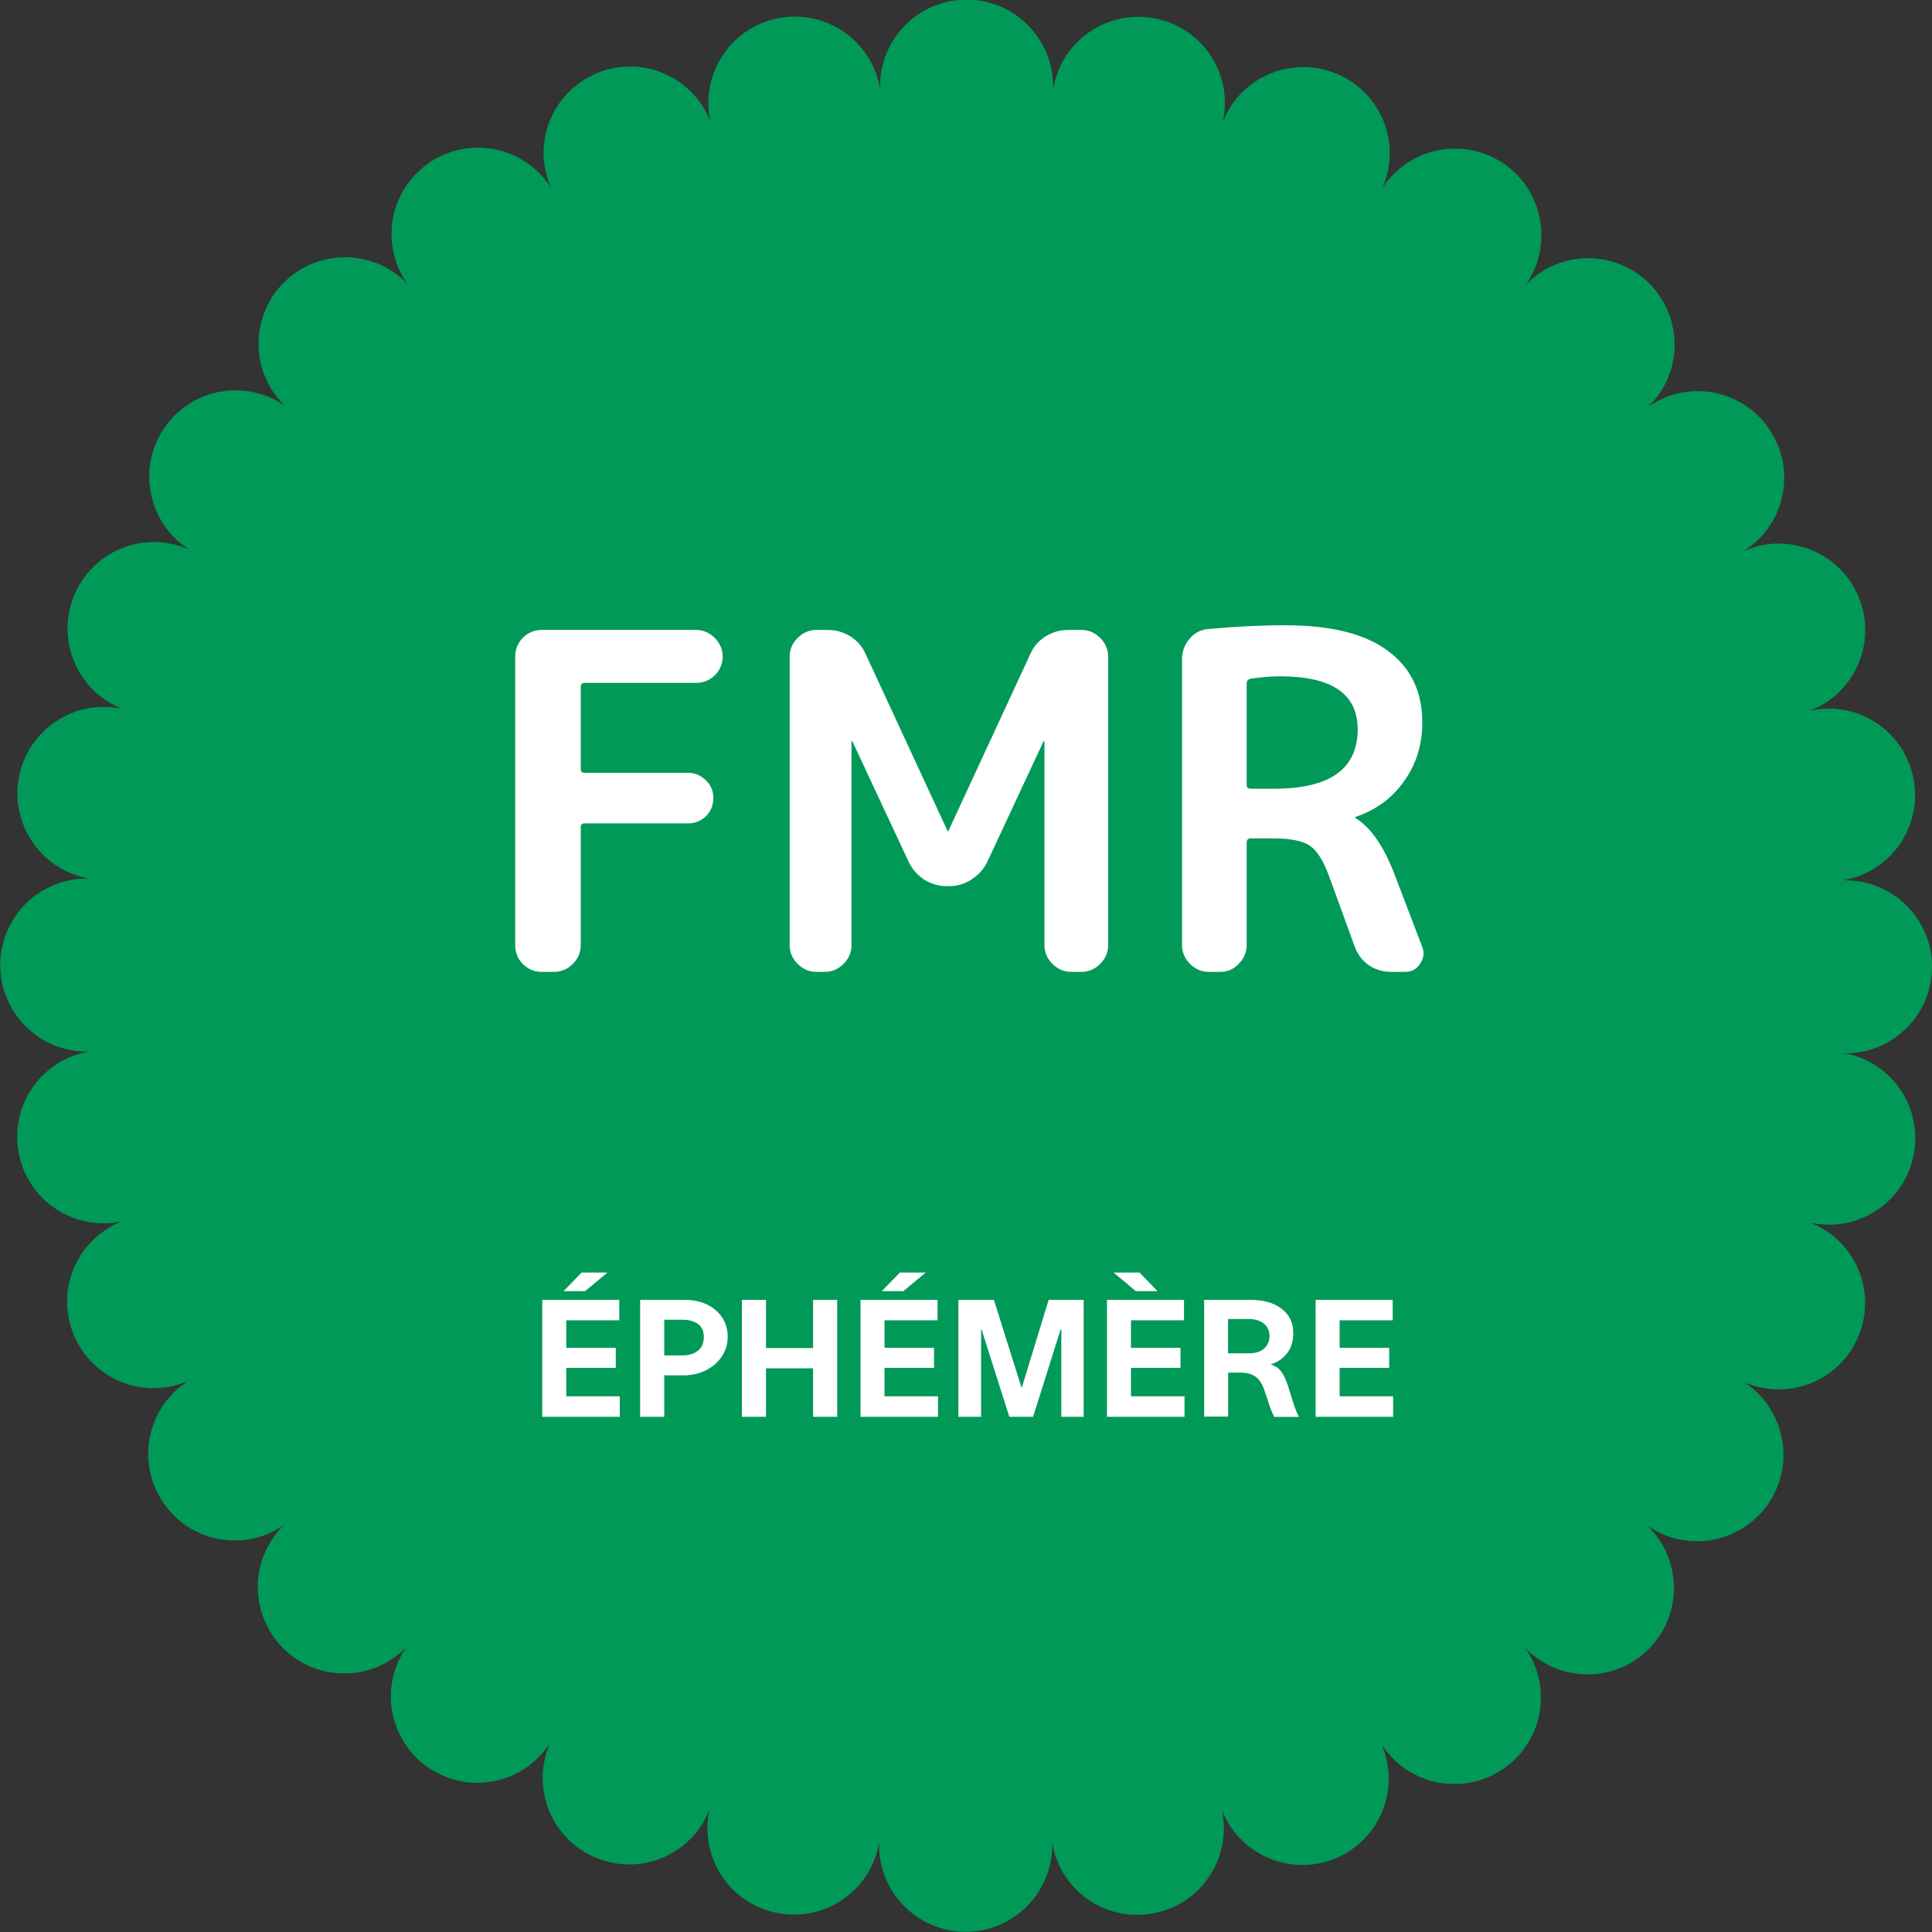 <?xml version="1.0" encoding="UTF-8"?>
<svg id="Calque_1" xmlns="http://www.w3.org/2000/svg" xmlns:xlink="http://www.w3.org/1999/xlink" version="1.1" viewBox="0 0 165 165">
  <rect x="0" y="0" width="165" height="165" fill="#333333" stroke="none"/>
  <!-- Generator: Adobe Illustrator 29.8.2, SVG Export Plug-In . SVG Version: 2.1.1 Build 3)  -->
  <defs>
    <clipPath id="clippath">
      <rect width="165" height="165" fill="none"/>
    </clipPath>
  </defs>
  <g clip-path="url(#clippath)">
    <g>
      <path d="M157.59,90s-.18-.02-.26-.04h.28c4.08,0,7.39-3.31,7.39-7.39s-3.31-7.39-7.39-7.39h-.28c.09,0,.18-.02.28-.04,4.01-.79,6.6-4.67,5.8-8.68-.79-4.01-4.67-6.59-8.68-5.8-.09,0-.17.04-.26.06.09-.04.18-.06.26-.09,3.77-1.55,5.56-5.87,4.01-9.64-1.57-3.77-5.88-5.56-9.64-4.01-.09.04-.17.07-.24.11.07-.06.17-.09.24-.15,3.4-2.27,4.3-6.85,2.03-10.25-2.27-3.4-6.85-4.3-10.25-2.03-.07.06-.15.11-.22.17.07-.06.15-.13.2-.18,2.88-2.88,2.88-7.56,0-10.44s-7.56-2.88-10.44,0c-.06.07-.11.13-.19.2.06-.07.11-.15.17-.22,2.27-3.4,1.35-7.98-2.03-10.25-3.4-2.27-7.98-1.35-10.25,2.03-.06.07-.09.15-.13.22.04-.09.09-.17.13-.26,1.57-3.77-.22-8.09-3.99-9.64-3.77-1.55-8.09.22-9.64,3.99-.04.07-.06.17-.09.26.02-.09.06-.18.07-.28.8-4.01-1.79-7.89-5.8-8.68-4.01-.79-7.89,1.79-8.68,5.8-.04.15-.04.3-.07.44,0-.15.02-.31.02-.46,0-4.08-3.31-7.39-7.39-7.39s-7.39,3.31-7.39,7.39v.28c0-.09-.02-.18-.04-.28-.79-3.99-4.67-6.59-8.68-5.8-4.01.79-6.59,4.69-5.8,8.68,0,.09.04.17.07.26-.04-.09-.06-.18-.09-.26-1.57-3.77-5.87-5.56-9.64-3.99-3.77,1.57-5.56,5.87-3.99,9.64.04.09.07.17.11.24-.06-.07-.09-.17-.15-.24-2.27-3.4-6.85-4.3-10.23-2.03-3.4,2.27-4.3,6.85-2.03,10.25.06.07.11.15.17.22-.07-.07-.13-.15-.18-.2-2.88-2.88-7.56-2.88-10.44,0-2.88,2.88-2.88,7.56,0,10.44.07.07.13.13.2.18-.07-.06-.15-.11-.22-.17-3.4-2.27-7.98-1.35-10.23,2.03-2.27,3.38-1.35,7.98,2.03,10.23.07.06.15.09.22.13-.09-.04-.17-.09-.26-.11-3.77-1.57-8.09.22-9.64,3.99-1.57,3.77.22,8.09,3.99,9.64.09.04.17.06.26.09-.09-.02-.18-.06-.28-.07-4.01-.79-7.89,1.81-8.68,5.8-.79,3.99,1.79,7.89,5.8,8.68.09.02.18.02.26.04h-.28c-4.08,0-7.39,3.31-7.39,7.39s3.31,7.39,7.39,7.39h.28c-.09,0-.18.02-.28.04-4.01.79-6.59,4.67-5.8,8.68.79,4.01,4.69,6.6,8.68,5.8.09,0,.17-.04.26-.06-.09.04-.18.06-.26.09-3.77,1.55-5.56,5.88-3.99,9.64s5.87,5.56,9.64,3.99c.09-.04.17-.07.24-.11-.07.06-.17.09-.24.15-3.4,2.27-4.3,6.85-2.03,10.25,2.27,3.4,6.85,4.3,10.25,2.03.07-.06.15-.11.22-.17-.07.06-.15.13-.2.18-2.88,2.88-2.88,7.55,0,10.44,2.88,2.88,7.56,2.88,10.44,0,.06-.05.11-.13.18-.2-.06.07-.11.15-.17.22-2.27,3.4-1.35,7.98,2.03,10.23,3.4,2.27,7.98,1.35,10.23-2.03.06-.07.09-.15.15-.22-.04.09-.09.17-.13.26-1.55,3.77.22,8.09,3.99,9.64,3.77,1.57,8.09-.22,9.64-3.99.04-.09.06-.17.09-.26-.02.09-.06.18-.07.28-.79,4.01,1.79,7.89,5.8,8.68,4.01.79,7.89-1.79,8.68-5.8,0-.09.02-.18.04-.26v.28c0,4.08,3.31,7.39,7.39,7.39s7.39-3.31,7.39-7.39v-.28c0,.09.02.18.04.28.79,4.01,4.67,6.6,8.68,5.8,4.01-.79,6.59-4.69,5.8-8.68,0-.09-.04-.17-.07-.26.04.09.06.18.09.26,1.57,3.77,5.88,5.56,9.64,4.01,3.77-1.57,5.56-5.88,3.99-9.64-.04-.09-.07-.17-.11-.24.06.07.09.17.15.24,2.27,3.4,6.85,4.3,10.25,2.03s4.3-6.85,2.03-10.25c-.06-.07-.11-.15-.17-.22.05.07.13.15.18.2,2.88,2.88,7.56,2.88,10.44,0,2.88-2.88,2.88-7.56,0-10.44-.06-.06-.13-.13-.2-.19.07.06.15.11.22.17,3.4,2.27,7.98,1.35,10.25-2.03,2.27-3.4,1.35-7.98-2.03-10.25-.07-.06-.15-.09-.22-.13.09.04.17.09.26.13,3.77,1.55,8.09-.22,9.64-3.99,1.57-3.77-.22-8.09-3.99-9.64-.09-.04-.17-.06-.26-.09.09.02.18.06.28.07,3.99.8,7.89-1.79,8.68-5.8.79-4.01-1.79-7.89-5.8-8.68" fill="#009958"/>
      <path d="M46.24,83c-.61,0-1.15-.23-1.6-.68-.43-.45-.64-.99-.64-1.6v-24.64c0-.61.21-1.15.64-1.6.45-.45.99-.68,1.6-.68h13.2c.61,0,1.15.23,1.6.68.45.45.68.99.68,1.6s-.23,1.15-.68,1.6c-.45.43-.99.64-1.6.64h-9.52c-.21,0-.32.12-.32.36v7c0,.21.11.32.32.32h8.84c.59,0,1.09.21,1.52.64.43.4.64.91.64,1.52s-.21,1.13-.64,1.56c-.43.4-.93.6-1.52.6h-8.84c-.21,0-.32.11-.32.32v10.08c0,.61-.23,1.15-.68,1.6-.45.45-.99.68-1.6.68h-1.08Z" fill="#fff"/>
      <path d="M69.72,83c-.61,0-1.15-.23-1.6-.68-.45-.45-.68-.99-.68-1.6v-24.64c0-.61.23-1.15.68-1.6.45-.45.99-.68,1.6-.68h1c.69,0,1.33.19,1.92.56.59.37,1.01.87,1.28,1.48l7,15.12s.01.04.04.04.04-.01.04-.04l7-15.12c.27-.61.69-1.11,1.28-1.48.59-.37,1.23-.56,1.92-.56h1.16c.61,0,1.15.23,1.6.68.45.45.68.99.68,1.6v24.64c0,.61-.23,1.15-.68,1.6-.45.45-.99.68-1.6.68h-.88c-.61,0-1.15-.23-1.6-.68-.45-.45-.68-.99-.68-1.6v-17.4s-.01-.04-.04-.04-.04.01-.04.04l-4.8,10.28c-.29.61-.75,1.12-1.36,1.52-.59.37-1.21.56-1.88.56h-.24c-.67,0-1.31-.19-1.92-.56-.59-.4-1.03-.91-1.32-1.52l-4.8-10.28s-.01-.04-.04-.04-.04.01-.04.04v17.4c0,.61-.23,1.15-.68,1.6-.45.45-.99.68-1.6.68h-.72Z" fill="#fff"/>
      <path d="M106.47,58.36v8.68c0,.21.12.32.36.32h2c4.75,0,7.12-1.69,7.12-5.08,0-3.01-2.2-4.52-6.6-4.52-.8,0-1.64.07-2.52.2-.24.05-.36.19-.36.4ZM103.23,83c-.61,0-1.15-.23-1.6-.68-.45-.45-.68-.99-.68-1.6v-24.44c0-.64.21-1.21.64-1.72.43-.51.96-.79,1.6-.84,2.27-.21,4.45-.32,6.56-.32,3.92,0,6.85.73,8.8,2.2,1.95,1.44,2.92,3.48,2.92,6.12,0,1.89-.52,3.56-1.56,5-1.01,1.44-2.39,2.45-4.12,3.04-.03,0-.04.01-.04.04,0,.05.01.08.04.08,1.28.8,2.37,2.37,3.28,4.72l2.4,6.28c.19.51.12.99-.2,1.44-.29.45-.71.68-1.24.68h-1.24c-.69,0-1.32-.19-1.88-.56-.56-.4-.96-.92-1.2-1.56l-2.24-6.16c-.48-1.28-1.03-2.12-1.64-2.52-.61-.4-1.67-.6-3.16-.6h-1.84c-.24,0-.36.12-.36.36v8.76c0,.61-.23,1.15-.68,1.6-.43.45-.95.68-1.56.68h-1Z" fill="#fff"/>
      <path d="M52.89,111.01v1.75h-4.53v2.35h4.23v1.71h-4.23v2.43h4.57v1.75h-6.62v-9.99h6.58ZM48.13,110.27l1.54-1.59h2.21l-1.91,1.59h-1.85ZM58.25,115.76c.56,0,1.01-.13,1.35-.4.34-.26.51-.65.51-1.17s-.17-.88-.5-1.12c-.33-.24-.78-.36-1.35-.36h-1.53v3.05h1.52ZM54.67,121v-9.99h3.73c1.15,0,2.06.3,2.73.89.68.59,1.02,1.35,1.02,2.26,0,.62-.17,1.18-.5,1.68-.33.51-.79.9-1.37,1.19-.57.29-1.21.43-1.9.43h-1.65v3.54h-2.06ZM69.44,111.01h2.06v9.99h-2.06v-4.14h-4.02v4.14h-2.06v-9.99h2.06v4.12h4.02v-4.12ZM80.07,111.01v1.75h-4.53v2.35h4.23v1.71h-4.23v2.43h4.57v1.75h-6.62v-9.99h6.58ZM75.31,110.27l1.54-1.59h2.21l-1.91,1.59h-1.85ZM81.85,121v-9.99h3.03l2.37,7.52h.01l2.3-7.52h2.99v9.99h-1.91v-7.46h-.06l-2.35,7.46h-2.03l-2.37-7.46h-.04v7.46h-1.93ZM101.12,111.01v1.75h-4.53v2.35h4.23v1.71h-4.23v2.43h4.57v1.75h-6.62v-9.99h6.58ZM95.11,108.68h2.21l1.54,1.59h-1.85l-1.91-1.59ZM102.84,120.99v-9.98h3.94c1.14,0,2.03.26,2.69.77s.98,1.2.98,2.07c0,.71-.18,1.29-.55,1.75-.36.45-.83.76-1.39.92.42.13.74.36.96.69.23.33.43.8.61,1.4.03.11.08.28.16.51.07.23.13.41.16.53.04.12.08.27.14.44.06.17.12.33.18.47.06.14.12.26.19.38v.07h-2.08c-.09-.17-.18-.36-.27-.59-.09-.23-.19-.53-.31-.9-.12-.37-.21-.63-.27-.79-.11-.33-.25-.6-.4-.81-.15-.21-.35-.37-.62-.5-.27-.13-.6-.19-1-.19h-1.07v3.75h-2.06ZM104.89,115.58h1.77c.55,0,.98-.13,1.29-.4.31-.27.47-.63.47-1.08s-.16-.79-.47-1.05c-.31-.26-.76-.4-1.33-.4h-1.74v2.93ZM118.94,111.01v1.75h-4.53v2.35h4.23v1.71h-4.23v2.43h4.57v1.75h-6.62v-9.99h6.58Z" fill="#fff"/>
    </g>
  </g>
</svg>